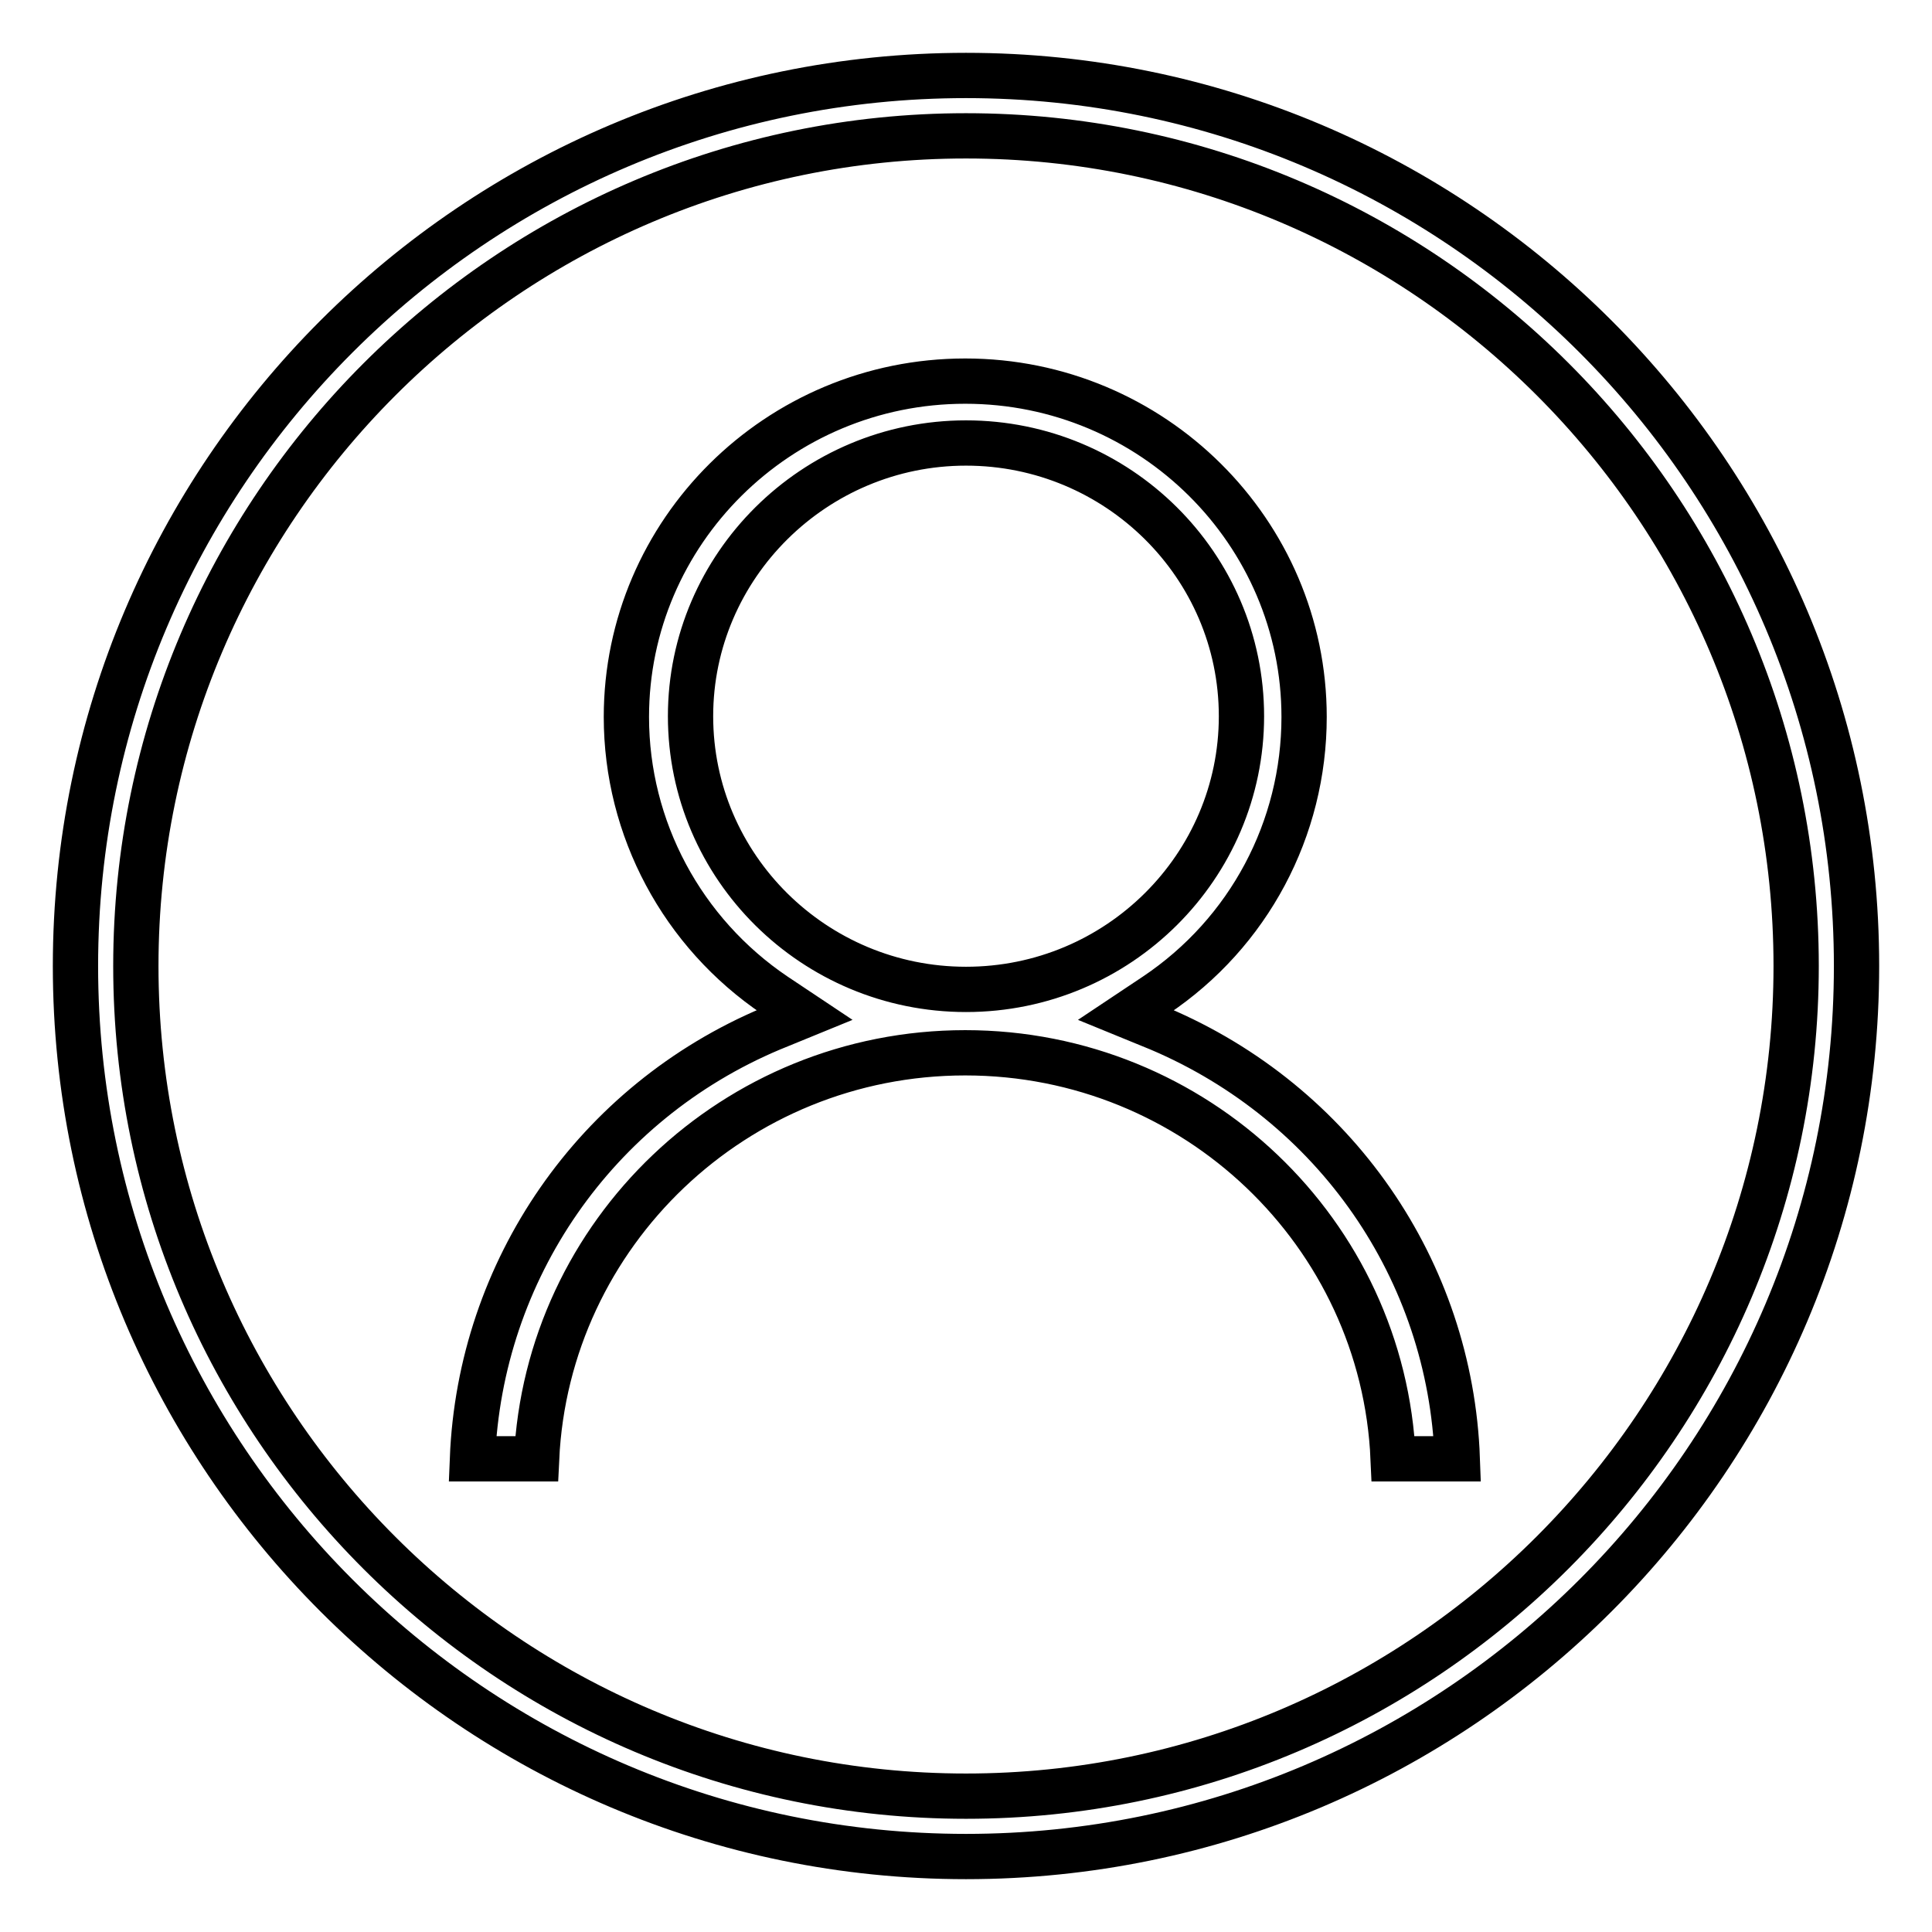 <?xml version="1.0" encoding="utf-8"?>
<!-- Svg Vector Icons : http://www.onlinewebfonts.com/icon -->
<!DOCTYPE svg PUBLIC "-//W3C//DTD SVG 1.1//EN" "http://www.w3.org/Graphics/SVG/1.1/DTD/svg11.dtd">
<svg version="1.1" xmlns="http://www.w3.org/2000/svg" xmlns:xlink="http://www.w3.org/1999/xlink" x="0px" y="0px" viewBox="0 0 256 256" enable-background="new 0 0 256 256" xml:space="preserve">
<g><g><path stroke-width="6" fill-opacity="0" stroke="#000000"  d="M128,10C62.9,10,10,62.9,10,128c0,65.1,52.9,118,118,118c65.1,0,118-52.9,118-118C246,62.9,193.1,10,128,10z M128,238c-60.6,0-110-49.3-110-110C18,67.4,67.4,18,128,18c60.6,0,110,49.3,110,110C238,188.6,188.6,238,128,238z M153.6,136.3l-4.4-1.8l3.9-2.6c12.4-8.3,19.7-22.1,19.7-36.9c0-24.5-20.1-44.5-44.9-44.5c-24.8,0-44.9,20-44.9,44.5c0,14.8,7.4,28.6,19.7,36.9l3.9,2.6l-4.4,1.8c-23.3,9.8-38.6,32-39.6,57h8.5c1.4-29.9,26.3-53.8,56.8-53.8s55.4,23.9,56.7,53.8h8.5C192.2,168.3,176.9,146.2,153.6,136.3z M91.5,94.9c0-19.9,16.4-36.2,36.5-36.2c20.1,0,36.5,16.2,36.5,36.2c0,19.9-16.3,36.2-36.5,36.2C107.9,131.1,91.5,114.9,91.5,94.9z"/></g></g>
</svg>